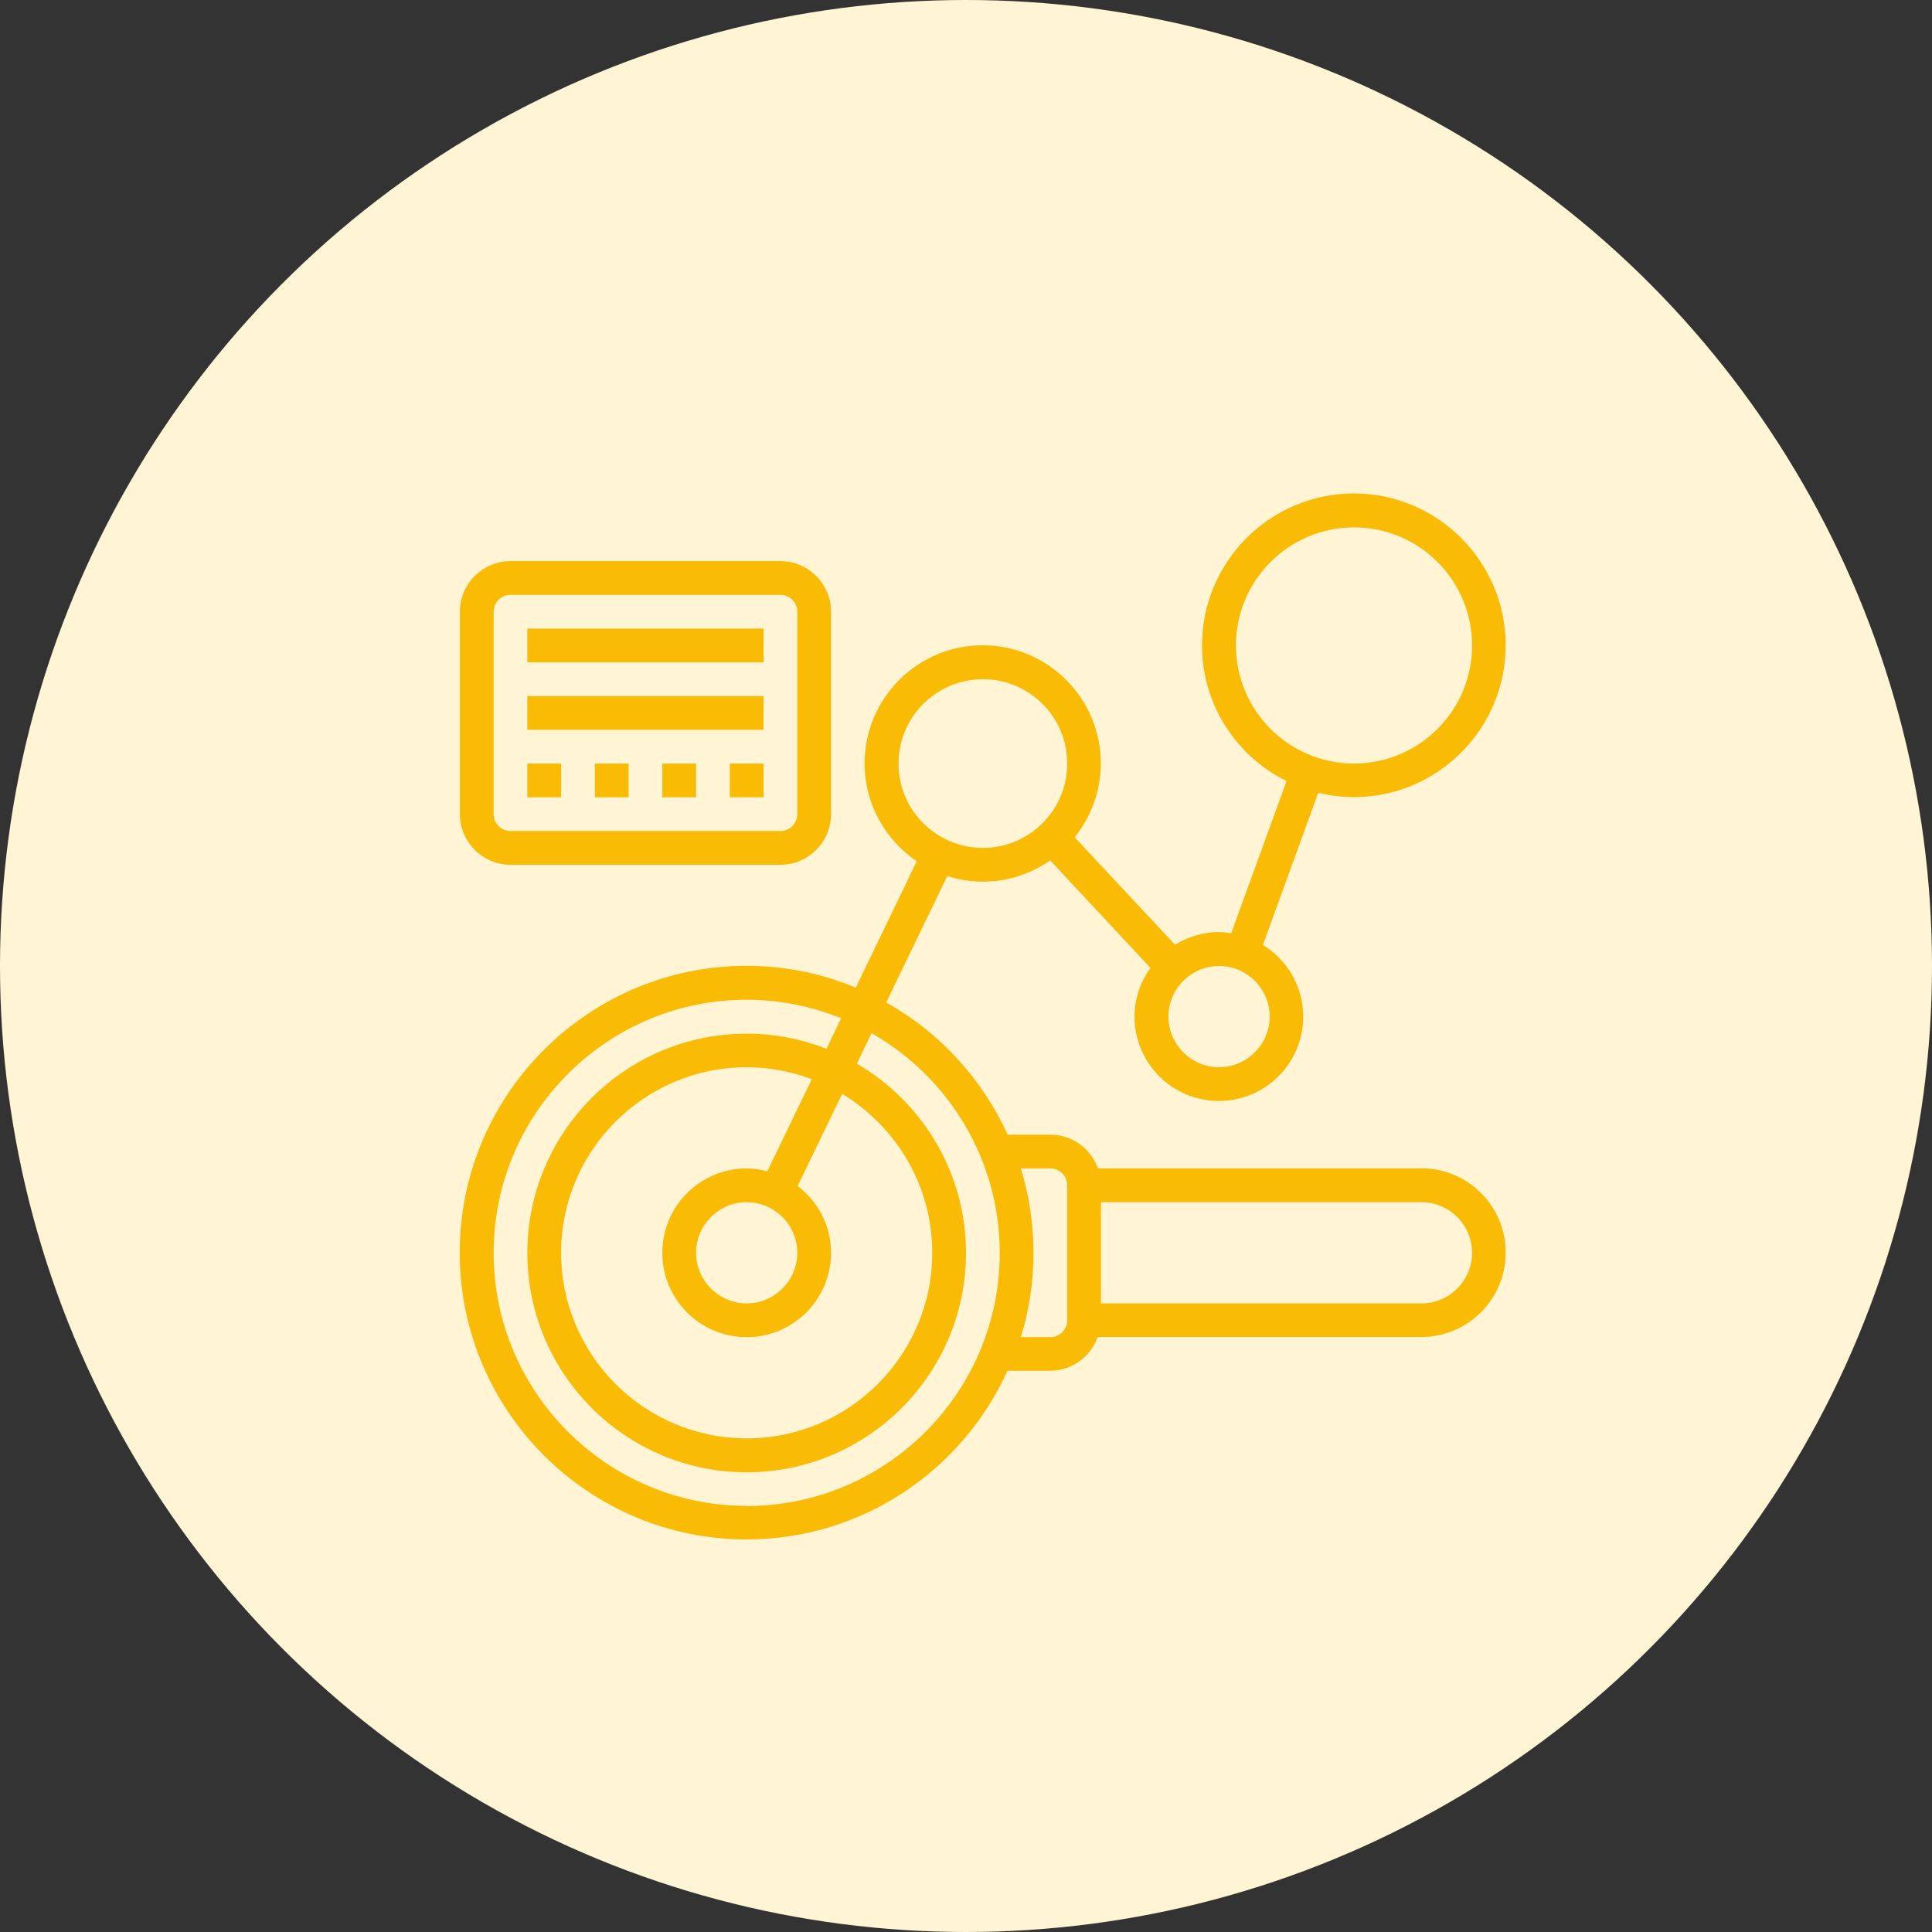 <?xml version="1.0" encoding="UTF-8"?>
<svg id="_レイヤー_2" data-name="レイヤー 2" xmlns="http://www.w3.org/2000/svg" viewBox="0 0 114.52 114.52">
  <rect x="0" y="0" width="114.52" height="114.52" fill="#333333" stroke="none"/>
  <defs>
    <style>
      .cls-1 {
        fill: #fabb05;
      }

      .cls-1, .cls-2 {
        stroke-width: 0px;
      }

      .cls-2 {
        fill: #fff4d4;
      }
    </style>
  </defs>
  <g id="_レイヤー_1-2" data-name="レイヤー 1">
    <g>
      <circle class="cls-2" cx="57.26" cy="57.26" r="57.26"/>
      <g>
        <path class="cls-1" d="m84.26,69.26h-19.18c-.41-1.16-1.51-2-2.82-2h-2.53c-1.51-3.32-4.04-6.07-7.2-7.84l3.62-7.49c.67.21,1.38.33,2.11.33,1.48,0,2.86-.47,3.99-1.26l5.94,6.37c-.58.82-.94,1.81-.94,2.89,0,2.76,2.24,5,5,5s5-2.24,5-5c0-1.8-.96-3.36-2.39-4.25l3.28-9.02c.68.17,1.38.26,2.11.26,4.96,0,9-4.04,9-9s-4.04-9-9-9-9,4.04-9,9c0,3.53,2.04,6.58,5.01,8.05l-3.28,9.02c-.24-.04-.48-.07-.73-.07-.96,0-1.84.28-2.6.75l-5.95-6.37c.96-1.2,1.55-2.72,1.55-4.38,0-3.86-3.14-7-7-7s-7,3.14-7,7c0,2.41,1.23,4.54,3.09,5.8l-3.61,7.49c-2-.83-4.18-1.29-6.48-1.29-9.37,0-17,7.63-17,17s7.63,17,17,17c6.88,0,12.8-4.11,15.47-10h2.53c1.3,0,2.4-.84,2.82-2h19.18c2.76,0,5-2.24,5-5s-2.24-5-5-5Zm-11-31c0-3.86,3.14-7,7-7s7,3.14,7,7-3.14,7-7,7-7-3.14-7-7Zm2,22c0,1.65-1.35,3-3,3s-3-1.35-3-3,1.35-3,3-3,3,1.35,3,3Zm-22-15c0-2.76,2.24-5,5-5s5,2.24,5,5-2.24,5-5,5-5-2.24-5-5Zm-9,44c-8.27,0-15-6.73-15-15s6.73-15,15-15c1.98,0,3.87.4,5.6,1.1l-.87,1.81c-1.47-.58-3.06-.9-4.73-.9-7.17,0-13,5.83-13,13s5.83,13,13,13,13-5.83,13-13c0-4.79-2.61-8.97-6.47-11.22l.87-1.81c4.53,2.58,7.6,7.45,7.6,13.03,0,8.27-6.73,15-15,15Zm3-15c0,1.65-1.35,3-3,3s-3-1.35-3-3,1.35-3,3-3,3,1.35,3,3Zm-3-5c-2.76,0-5,2.24-5,5s2.24,5,5,5,5-2.24,5-5c0-1.62-.78-3.04-1.98-3.96l2.64-5.46c3.19,1.93,5.34,5.42,5.34,9.42,0,6.06-4.93,11-11,11s-11-4.94-11-11,4.93-11,11-11c1.36,0,2.65.26,3.86.71l-2.64,5.46c-.39-.1-.8-.17-1.22-.17Zm19,9c0,.55-.45,1-1,1h-1.75c.49-1.58.75-3.26.75-5s-.26-3.42-.75-5h1.75c.55,0,1,.45,1,1v8Zm21-1h-19v-6h19c1.65,0,3,1.35,3,3s-1.35,3-3,3Z"/>
        <rect class="cls-1" x="31.26" y="37.26" width="14" height="2"/>
        <rect class="cls-1" x="31.26" y="41.26" width="14" height="2"/>
        <rect class="cls-1" x="39.26" y="45.26" width="2" height="2"/>
        <rect class="cls-1" x="35.26" y="45.26" width="2" height="2"/>
        <rect class="cls-1" x="43.26" y="45.26" width="2" height="2"/>
        <rect class="cls-1" x="31.26" y="45.26" width="2" height="2"/>
        <path class="cls-1" d="m30.26,51.26h16c1.65,0,3-1.35,3-3v-12c0-1.65-1.35-3-3-3h-16c-1.65,0-3,1.35-3,3v12c0,1.65,1.35,3,3,3Zm-1-15c0-.55.45-1,1-1h16c.55,0,1,.45,1,1v12c0,.55-.45,1-1,1h-16c-.55,0-1-.45-1-1v-12Z"/>
      </g>
    </g>
  </g>
</svg>